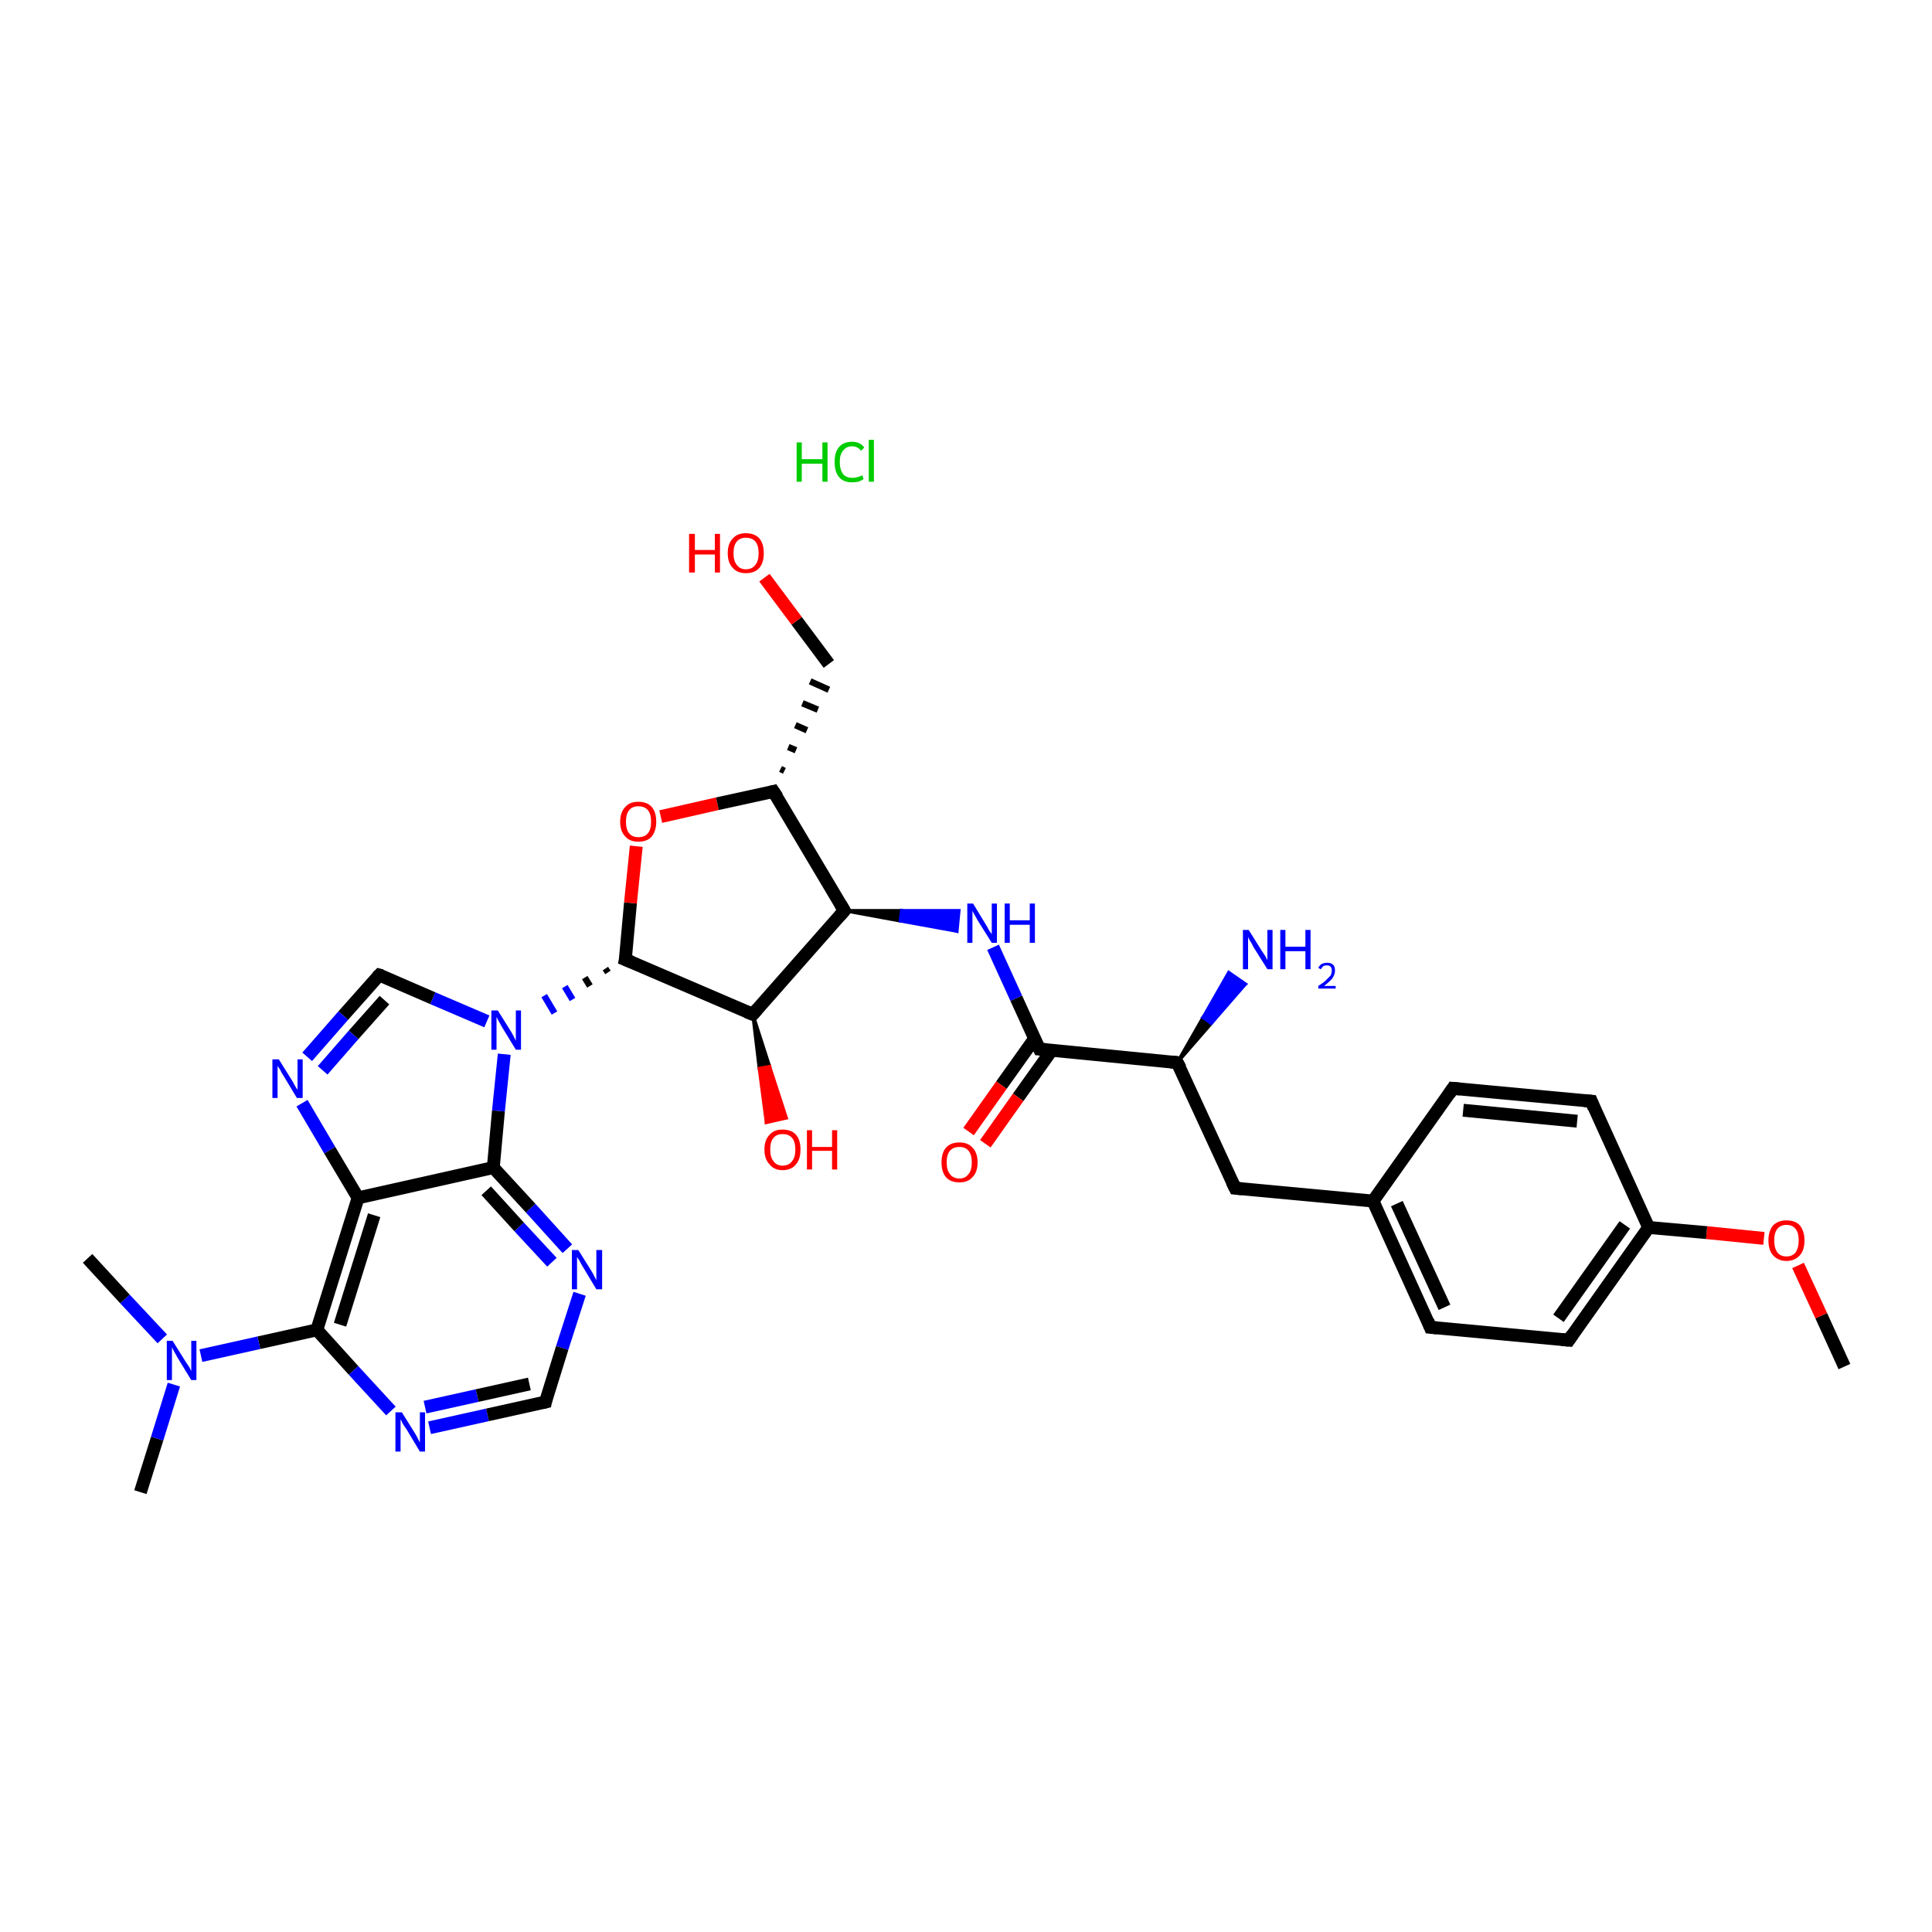 <?xml version='1.0' encoding='iso-8859-1'?>
<svg version='1.1' baseProfile='full'
              xmlns='http://www.w3.org/2000/svg'
                      xmlns:rdkit='http://www.rdkit.org/xml'
                      xmlns:xlink='http://www.w3.org/1999/xlink'
                  xml:space='preserve'
width='300px' height='300px' viewBox='0 0 300 300'>
<!-- END OF HEADER -->
<rect style='opacity:1.0;fill:#FFFFFF;stroke:none' width='300.0' height='300.0' x='0.0' y='0.0'> </rect>
<path class='bond-0 atom-0 atom-1' d='M 286.4,212.2 L 282.8,204.3' style='fill:none;fill-rule:evenodd;stroke:#000000;stroke-width:2.0px;stroke-linecap:butt;stroke-linejoin:miter;stroke-opacity:1' />
<path class='bond-0 atom-0 atom-1' d='M 282.8,204.3 L 279.2,196.5' style='fill:none;fill-rule:evenodd;stroke:#FF0000;stroke-width:2.0px;stroke-linecap:butt;stroke-linejoin:miter;stroke-opacity:1' />
<path class='bond-1 atom-1 atom-2' d='M 273.9,192.3 L 265.0,191.4' style='fill:none;fill-rule:evenodd;stroke:#FF0000;stroke-width:2.0px;stroke-linecap:butt;stroke-linejoin:miter;stroke-opacity:1' />
<path class='bond-1 atom-1 atom-2' d='M 265.0,191.4 L 256.0,190.6' style='fill:none;fill-rule:evenodd;stroke:#000000;stroke-width:2.0px;stroke-linecap:butt;stroke-linejoin:miter;stroke-opacity:1' />
<path class='bond-2 atom-2 atom-3' d='M 256.0,190.6 L 243.6,208.1' style='fill:none;fill-rule:evenodd;stroke:#000000;stroke-width:2.0px;stroke-linecap:butt;stroke-linejoin:miter;stroke-opacity:1' />
<path class='bond-2 atom-2 atom-3' d='M 252.3,190.2 L 242.0,204.7' style='fill:none;fill-rule:evenodd;stroke:#000000;stroke-width:2.0px;stroke-linecap:butt;stroke-linejoin:miter;stroke-opacity:1' />
<path class='bond-3 atom-3 atom-4' d='M 243.6,208.1 L 222.1,206.1' style='fill:none;fill-rule:evenodd;stroke:#000000;stroke-width:2.0px;stroke-linecap:butt;stroke-linejoin:miter;stroke-opacity:1' />
<path class='bond-4 atom-4 atom-5' d='M 222.1,206.1 L 213.2,186.5' style='fill:none;fill-rule:evenodd;stroke:#000000;stroke-width:2.0px;stroke-linecap:butt;stroke-linejoin:miter;stroke-opacity:1' />
<path class='bond-4 atom-4 atom-5' d='M 224.3,203.0 L 216.9,186.9' style='fill:none;fill-rule:evenodd;stroke:#000000;stroke-width:2.0px;stroke-linecap:butt;stroke-linejoin:miter;stroke-opacity:1' />
<path class='bond-5 atom-5 atom-6' d='M 213.2,186.5 L 191.8,184.5' style='fill:none;fill-rule:evenodd;stroke:#000000;stroke-width:2.0px;stroke-linecap:butt;stroke-linejoin:miter;stroke-opacity:1' />
<path class='bond-6 atom-6 atom-7' d='M 191.8,184.5 L 182.8,165.0' style='fill:none;fill-rule:evenodd;stroke:#000000;stroke-width:2.0px;stroke-linecap:butt;stroke-linejoin:miter;stroke-opacity:1' />
<path class='bond-7 atom-7 atom-8' d='M 182.8,165.0 L 186.8,158.0 L 188.1,158.9 Z' style='fill:#000000;fill-rule:evenodd;fill-opacity:1;stroke:#000000;stroke-width:0.5px;stroke-linecap:butt;stroke-linejoin:miter;stroke-opacity:1;' />
<path class='bond-7 atom-7 atom-8' d='M 186.8,158.0 L 193.4,152.8 L 190.8,151.0 Z' style='fill:#0000FF;fill-rule:evenodd;fill-opacity:1;stroke:#0000FF;stroke-width:0.5px;stroke-linecap:butt;stroke-linejoin:miter;stroke-opacity:1;' />
<path class='bond-7 atom-7 atom-8' d='M 186.8,158.0 L 188.1,158.9 L 193.4,152.8 Z' style='fill:#0000FF;fill-rule:evenodd;fill-opacity:1;stroke:#0000FF;stroke-width:0.5px;stroke-linecap:butt;stroke-linejoin:miter;stroke-opacity:1;' />
<path class='bond-8 atom-7 atom-9' d='M 182.8,165.0 L 161.4,162.9' style='fill:none;fill-rule:evenodd;stroke:#000000;stroke-width:2.0px;stroke-linecap:butt;stroke-linejoin:miter;stroke-opacity:1' />
<path class='bond-9 atom-9 atom-10' d='M 160.7,161.2 L 155.5,168.5' style='fill:none;fill-rule:evenodd;stroke:#000000;stroke-width:2.0px;stroke-linecap:butt;stroke-linejoin:miter;stroke-opacity:1' />
<path class='bond-9 atom-9 atom-10' d='M 155.5,168.5 L 150.4,175.7' style='fill:none;fill-rule:evenodd;stroke:#FF0000;stroke-width:2.0px;stroke-linecap:butt;stroke-linejoin:miter;stroke-opacity:1' />
<path class='bond-9 atom-9 atom-10' d='M 163.3,163.1 L 158.1,170.4' style='fill:none;fill-rule:evenodd;stroke:#000000;stroke-width:2.0px;stroke-linecap:butt;stroke-linejoin:miter;stroke-opacity:1' />
<path class='bond-9 atom-9 atom-10' d='M 158.1,170.4 L 153.0,177.6' style='fill:none;fill-rule:evenodd;stroke:#FF0000;stroke-width:2.0px;stroke-linecap:butt;stroke-linejoin:miter;stroke-opacity:1' />
<path class='bond-10 atom-9 atom-11' d='M 161.4,162.9 L 157.8,155.0' style='fill:none;fill-rule:evenodd;stroke:#000000;stroke-width:2.0px;stroke-linecap:butt;stroke-linejoin:miter;stroke-opacity:1' />
<path class='bond-10 atom-9 atom-11' d='M 157.8,155.0 L 154.2,147.1' style='fill:none;fill-rule:evenodd;stroke:#0000FF;stroke-width:2.0px;stroke-linecap:butt;stroke-linejoin:miter;stroke-opacity:1' />
<path class='bond-11 atom-12 atom-11' d='M 131.1,141.4 L 140.0,141.4 L 139.8,143.0 Z' style='fill:#000000;fill-rule:evenodd;fill-opacity:1;stroke:#000000;stroke-width:0.5px;stroke-linecap:butt;stroke-linejoin:miter;stroke-opacity:1;' />
<path class='bond-11 atom-12 atom-11' d='M 140.0,141.4 L 148.6,144.6 L 148.9,141.4 Z' style='fill:#0000FF;fill-rule:evenodd;fill-opacity:1;stroke:#0000FF;stroke-width:0.5px;stroke-linecap:butt;stroke-linejoin:miter;stroke-opacity:1;' />
<path class='bond-11 atom-12 atom-11' d='M 140.0,141.4 L 139.8,143.0 L 148.6,144.6 Z' style='fill:#0000FF;fill-rule:evenodd;fill-opacity:1;stroke:#0000FF;stroke-width:0.5px;stroke-linecap:butt;stroke-linejoin:miter;stroke-opacity:1;' />
<path class='bond-12 atom-12 atom-13' d='M 131.1,141.4 L 116.9,157.5' style='fill:none;fill-rule:evenodd;stroke:#000000;stroke-width:2.0px;stroke-linecap:butt;stroke-linejoin:miter;stroke-opacity:1' />
<path class='bond-13 atom-13 atom-14' d='M 116.9,157.5 L 119.5,165.6 L 117.9,165.9 Z' style='fill:#000000;fill-rule:evenodd;fill-opacity:1;stroke:#000000;stroke-width:0.5px;stroke-linecap:butt;stroke-linejoin:miter;stroke-opacity:1;' />
<path class='bond-13 atom-13 atom-14' d='M 119.5,165.6 L 119.0,174.3 L 122.1,173.6 Z' style='fill:#FF0000;fill-rule:evenodd;fill-opacity:1;stroke:#FF0000;stroke-width:0.5px;stroke-linecap:butt;stroke-linejoin:miter;stroke-opacity:1;' />
<path class='bond-13 atom-13 atom-14' d='M 119.5,165.6 L 117.9,165.9 L 119.0,174.3 Z' style='fill:#FF0000;fill-rule:evenodd;fill-opacity:1;stroke:#FF0000;stroke-width:0.5px;stroke-linecap:butt;stroke-linejoin:miter;stroke-opacity:1;' />
<path class='bond-14 atom-13 atom-15' d='M 116.9,157.5 L 97.1,149.0' style='fill:none;fill-rule:evenodd;stroke:#000000;stroke-width:2.0px;stroke-linecap:butt;stroke-linejoin:miter;stroke-opacity:1' />
<path class='bond-15 atom-15 atom-16' d='M 94.0,150.4 L 94.4,151.0' style='fill:none;fill-rule:evenodd;stroke:#000000;stroke-width:1.0px;stroke-linecap:butt;stroke-linejoin:miter;stroke-opacity:1' />
<path class='bond-15 atom-15 atom-16' d='M 90.8,151.8 L 91.6,153.1' style='fill:none;fill-rule:evenodd;stroke:#000000;stroke-width:1.0px;stroke-linecap:butt;stroke-linejoin:miter;stroke-opacity:1' />
<path class='bond-15 atom-15 atom-16' d='M 87.7,153.2 L 88.9,155.2' style='fill:none;fill-rule:evenodd;stroke:#0000FF;stroke-width:1.0px;stroke-linecap:butt;stroke-linejoin:miter;stroke-opacity:1' />
<path class='bond-15 atom-15 atom-16' d='M 84.5,154.6 L 86.1,157.3' style='fill:none;fill-rule:evenodd;stroke:#0000FF;stroke-width:1.0px;stroke-linecap:butt;stroke-linejoin:miter;stroke-opacity:1' />
<path class='bond-16 atom-16 atom-17' d='M 75.6,158.6 L 67.2,155.0' style='fill:none;fill-rule:evenodd;stroke:#0000FF;stroke-width:2.0px;stroke-linecap:butt;stroke-linejoin:miter;stroke-opacity:1' />
<path class='bond-16 atom-16 atom-17' d='M 67.2,155.0 L 58.9,151.4' style='fill:none;fill-rule:evenodd;stroke:#000000;stroke-width:2.0px;stroke-linecap:butt;stroke-linejoin:miter;stroke-opacity:1' />
<path class='bond-17 atom-17 atom-18' d='M 58.9,151.4 L 53.3,157.7' style='fill:none;fill-rule:evenodd;stroke:#000000;stroke-width:2.0px;stroke-linecap:butt;stroke-linejoin:miter;stroke-opacity:1' />
<path class='bond-17 atom-17 atom-18' d='M 53.3,157.7 L 47.7,164.1' style='fill:none;fill-rule:evenodd;stroke:#0000FF;stroke-width:2.0px;stroke-linecap:butt;stroke-linejoin:miter;stroke-opacity:1' />
<path class='bond-17 atom-17 atom-18' d='M 59.7,155.3 L 54.9,160.7' style='fill:none;fill-rule:evenodd;stroke:#000000;stroke-width:2.0px;stroke-linecap:butt;stroke-linejoin:miter;stroke-opacity:1' />
<path class='bond-17 atom-17 atom-18' d='M 54.9,160.7 L 50.1,166.2' style='fill:none;fill-rule:evenodd;stroke:#0000FF;stroke-width:2.0px;stroke-linecap:butt;stroke-linejoin:miter;stroke-opacity:1' />
<path class='bond-18 atom-18 atom-19' d='M 46.9,171.3 L 51.2,178.6' style='fill:none;fill-rule:evenodd;stroke:#0000FF;stroke-width:2.0px;stroke-linecap:butt;stroke-linejoin:miter;stroke-opacity:1' />
<path class='bond-18 atom-18 atom-19' d='M 51.2,178.6 L 55.6,186.0' style='fill:none;fill-rule:evenodd;stroke:#000000;stroke-width:2.0px;stroke-linecap:butt;stroke-linejoin:miter;stroke-opacity:1' />
<path class='bond-19 atom-19 atom-20' d='M 55.6,186.0 L 49.2,206.5' style='fill:none;fill-rule:evenodd;stroke:#000000;stroke-width:2.0px;stroke-linecap:butt;stroke-linejoin:miter;stroke-opacity:1' />
<path class='bond-19 atom-19 atom-20' d='M 58.1,188.7 L 52.8,205.7' style='fill:none;fill-rule:evenodd;stroke:#000000;stroke-width:2.0px;stroke-linecap:butt;stroke-linejoin:miter;stroke-opacity:1' />
<path class='bond-20 atom-20 atom-21' d='M 49.2,206.5 L 40.2,208.5' style='fill:none;fill-rule:evenodd;stroke:#000000;stroke-width:2.0px;stroke-linecap:butt;stroke-linejoin:miter;stroke-opacity:1' />
<path class='bond-20 atom-20 atom-21' d='M 40.2,208.5 L 31.2,210.5' style='fill:none;fill-rule:evenodd;stroke:#0000FF;stroke-width:2.0px;stroke-linecap:butt;stroke-linejoin:miter;stroke-opacity:1' />
<path class='bond-21 atom-21 atom-22' d='M 27.0,215.0 L 24.4,223.4' style='fill:none;fill-rule:evenodd;stroke:#0000FF;stroke-width:2.0px;stroke-linecap:butt;stroke-linejoin:miter;stroke-opacity:1' />
<path class='bond-21 atom-21 atom-22' d='M 24.4,223.4 L 21.8,231.7' style='fill:none;fill-rule:evenodd;stroke:#000000;stroke-width:2.0px;stroke-linecap:butt;stroke-linejoin:miter;stroke-opacity:1' />
<path class='bond-22 atom-21 atom-23' d='M 25.2,207.9 L 19.4,201.7' style='fill:none;fill-rule:evenodd;stroke:#0000FF;stroke-width:2.0px;stroke-linecap:butt;stroke-linejoin:miter;stroke-opacity:1' />
<path class='bond-22 atom-21 atom-23' d='M 19.4,201.7 L 13.6,195.4' style='fill:none;fill-rule:evenodd;stroke:#000000;stroke-width:2.0px;stroke-linecap:butt;stroke-linejoin:miter;stroke-opacity:1' />
<path class='bond-23 atom-20 atom-24' d='M 49.2,206.5 L 54.9,212.8' style='fill:none;fill-rule:evenodd;stroke:#000000;stroke-width:2.0px;stroke-linecap:butt;stroke-linejoin:miter;stroke-opacity:1' />
<path class='bond-23 atom-20 atom-24' d='M 54.9,212.8 L 60.7,219.1' style='fill:none;fill-rule:evenodd;stroke:#0000FF;stroke-width:2.0px;stroke-linecap:butt;stroke-linejoin:miter;stroke-opacity:1' />
<path class='bond-24 atom-24 atom-25' d='M 66.7,221.7 L 75.7,219.7' style='fill:none;fill-rule:evenodd;stroke:#0000FF;stroke-width:2.0px;stroke-linecap:butt;stroke-linejoin:miter;stroke-opacity:1' />
<path class='bond-24 atom-24 atom-25' d='M 75.7,219.7 L 84.7,217.7' style='fill:none;fill-rule:evenodd;stroke:#000000;stroke-width:2.0px;stroke-linecap:butt;stroke-linejoin:miter;stroke-opacity:1' />
<path class='bond-24 atom-24 atom-25' d='M 66.0,218.5 L 74.1,216.7' style='fill:none;fill-rule:evenodd;stroke:#0000FF;stroke-width:2.0px;stroke-linecap:butt;stroke-linejoin:miter;stroke-opacity:1' />
<path class='bond-24 atom-24 atom-25' d='M 74.1,216.7 L 82.2,214.9' style='fill:none;fill-rule:evenodd;stroke:#000000;stroke-width:2.0px;stroke-linecap:butt;stroke-linejoin:miter;stroke-opacity:1' />
<path class='bond-25 atom-25 atom-26' d='M 84.7,217.7 L 87.3,209.3' style='fill:none;fill-rule:evenodd;stroke:#000000;stroke-width:2.0px;stroke-linecap:butt;stroke-linejoin:miter;stroke-opacity:1' />
<path class='bond-25 atom-25 atom-26' d='M 87.3,209.3 L 90.0,200.9' style='fill:none;fill-rule:evenodd;stroke:#0000FF;stroke-width:2.0px;stroke-linecap:butt;stroke-linejoin:miter;stroke-opacity:1' />
<path class='bond-26 atom-26 atom-27' d='M 88.1,193.9 L 82.4,187.6' style='fill:none;fill-rule:evenodd;stroke:#0000FF;stroke-width:2.0px;stroke-linecap:butt;stroke-linejoin:miter;stroke-opacity:1' />
<path class='bond-26 atom-26 atom-27' d='M 82.4,187.6 L 76.6,181.3' style='fill:none;fill-rule:evenodd;stroke:#000000;stroke-width:2.0px;stroke-linecap:butt;stroke-linejoin:miter;stroke-opacity:1' />
<path class='bond-26 atom-26 atom-27' d='M 85.7,196.0 L 80.6,190.5' style='fill:none;fill-rule:evenodd;stroke:#0000FF;stroke-width:2.0px;stroke-linecap:butt;stroke-linejoin:miter;stroke-opacity:1' />
<path class='bond-26 atom-26 atom-27' d='M 80.6,190.5 L 75.5,184.9' style='fill:none;fill-rule:evenodd;stroke:#000000;stroke-width:2.0px;stroke-linecap:butt;stroke-linejoin:miter;stroke-opacity:1' />
<path class='bond-27 atom-15 atom-28' d='M 97.1,149.0 L 97.9,140.2' style='fill:none;fill-rule:evenodd;stroke:#000000;stroke-width:2.0px;stroke-linecap:butt;stroke-linejoin:miter;stroke-opacity:1' />
<path class='bond-27 atom-15 atom-28' d='M 97.9,140.2 L 98.8,131.4' style='fill:none;fill-rule:evenodd;stroke:#FF0000;stroke-width:2.0px;stroke-linecap:butt;stroke-linejoin:miter;stroke-opacity:1' />
<path class='bond-28 atom-28 atom-29' d='M 102.6,126.8 L 111.4,124.8' style='fill:none;fill-rule:evenodd;stroke:#FF0000;stroke-width:2.0px;stroke-linecap:butt;stroke-linejoin:miter;stroke-opacity:1' />
<path class='bond-28 atom-28 atom-29' d='M 111.4,124.8 L 120.1,122.9' style='fill:none;fill-rule:evenodd;stroke:#000000;stroke-width:2.0px;stroke-linecap:butt;stroke-linejoin:miter;stroke-opacity:1' />
<path class='bond-29 atom-29 atom-30' d='M 121.8,119.7 L 121.2,119.4' style='fill:none;fill-rule:evenodd;stroke:#000000;stroke-width:1.0px;stroke-linecap:butt;stroke-linejoin:miter;stroke-opacity:1' />
<path class='bond-29 atom-29 atom-30' d='M 123.6,116.5 L 122.4,116.0' style='fill:none;fill-rule:evenodd;stroke:#000000;stroke-width:1.0px;stroke-linecap:butt;stroke-linejoin:miter;stroke-opacity:1' />
<path class='bond-29 atom-29 atom-30' d='M 125.3,113.4 L 123.5,112.6' style='fill:none;fill-rule:evenodd;stroke:#000000;stroke-width:1.0px;stroke-linecap:butt;stroke-linejoin:miter;stroke-opacity:1' />
<path class='bond-29 atom-29 atom-30' d='M 127.0,110.2 L 124.6,109.2' style='fill:none;fill-rule:evenodd;stroke:#000000;stroke-width:1.0px;stroke-linecap:butt;stroke-linejoin:miter;stroke-opacity:1' />
<path class='bond-29 atom-29 atom-30' d='M 128.7,107.1 L 125.8,105.8' style='fill:none;fill-rule:evenodd;stroke:#000000;stroke-width:1.0px;stroke-linecap:butt;stroke-linejoin:miter;stroke-opacity:1' />
<path class='bond-30 atom-30 atom-31' d='M 128.7,103.1 L 123.7,96.4' style='fill:none;fill-rule:evenodd;stroke:#000000;stroke-width:2.0px;stroke-linecap:butt;stroke-linejoin:miter;stroke-opacity:1' />
<path class='bond-30 atom-30 atom-31' d='M 123.7,96.4 L 118.7,89.7' style='fill:none;fill-rule:evenodd;stroke:#FF0000;stroke-width:2.0px;stroke-linecap:butt;stroke-linejoin:miter;stroke-opacity:1' />
<path class='bond-31 atom-5 atom-32' d='M 213.2,186.5 L 225.6,169.0' style='fill:none;fill-rule:evenodd;stroke:#000000;stroke-width:2.0px;stroke-linecap:butt;stroke-linejoin:miter;stroke-opacity:1' />
<path class='bond-32 atom-32 atom-33' d='M 225.6,169.0 L 247.1,171.0' style='fill:none;fill-rule:evenodd;stroke:#000000;stroke-width:2.0px;stroke-linecap:butt;stroke-linejoin:miter;stroke-opacity:1' />
<path class='bond-32 atom-32 atom-33' d='M 227.2,172.4 L 244.9,174.1' style='fill:none;fill-rule:evenodd;stroke:#000000;stroke-width:2.0px;stroke-linecap:butt;stroke-linejoin:miter;stroke-opacity:1' />
<path class='bond-33 atom-33 atom-2' d='M 247.1,171.0 L 256.0,190.6' style='fill:none;fill-rule:evenodd;stroke:#000000;stroke-width:2.0px;stroke-linecap:butt;stroke-linejoin:miter;stroke-opacity:1' />
<path class='bond-34 atom-29 atom-12' d='M 120.1,122.9 L 131.1,141.4' style='fill:none;fill-rule:evenodd;stroke:#000000;stroke-width:2.0px;stroke-linecap:butt;stroke-linejoin:miter;stroke-opacity:1' />
<path class='bond-35 atom-27 atom-16' d='M 76.6,181.3 L 77.4,172.5' style='fill:none;fill-rule:evenodd;stroke:#000000;stroke-width:2.0px;stroke-linecap:butt;stroke-linejoin:miter;stroke-opacity:1' />
<path class='bond-35 atom-27 atom-16' d='M 77.4,172.5 L 78.3,163.7' style='fill:none;fill-rule:evenodd;stroke:#0000FF;stroke-width:2.0px;stroke-linecap:butt;stroke-linejoin:miter;stroke-opacity:1' />
<path class='bond-36 atom-27 atom-19' d='M 76.6,181.3 L 55.6,186.0' style='fill:none;fill-rule:evenodd;stroke:#000000;stroke-width:2.0px;stroke-linecap:butt;stroke-linejoin:miter;stroke-opacity:1' />
<path d='M 244.2,207.2 L 243.6,208.1 L 242.5,208.0' style='fill:none;stroke:#000000;stroke-width:2.0px;stroke-linecap:butt;stroke-linejoin:miter;stroke-opacity:1;' />
<path d='M 223.2,206.2 L 222.1,206.1 L 221.7,205.1' style='fill:none;stroke:#000000;stroke-width:2.0px;stroke-linecap:butt;stroke-linejoin:miter;stroke-opacity:1;' />
<path d='M 192.9,184.6 L 191.8,184.5 L 191.3,183.5' style='fill:none;stroke:#000000;stroke-width:2.0px;stroke-linecap:butt;stroke-linejoin:miter;stroke-opacity:1;' />
<path d='M 183.3,165.9 L 182.8,165.0 L 181.8,164.9' style='fill:none;stroke:#000000;stroke-width:2.0px;stroke-linecap:butt;stroke-linejoin:miter;stroke-opacity:1;' />
<path d='M 162.5,163.0 L 161.4,162.9 L 161.2,162.5' style='fill:none;stroke:#000000;stroke-width:2.0px;stroke-linecap:butt;stroke-linejoin:miter;stroke-opacity:1;' />
<path d='M 130.4,142.2 L 131.1,141.4 L 130.5,140.4' style='fill:none;stroke:#000000;stroke-width:2.0px;stroke-linecap:butt;stroke-linejoin:miter;stroke-opacity:1;' />
<path d='M 117.6,156.7 L 116.9,157.5 L 115.9,157.1' style='fill:none;stroke:#000000;stroke-width:2.0px;stroke-linecap:butt;stroke-linejoin:miter;stroke-opacity:1;' />
<path d='M 98.1,149.4 L 97.1,149.0 L 97.2,148.5' style='fill:none;stroke:#000000;stroke-width:2.0px;stroke-linecap:butt;stroke-linejoin:miter;stroke-opacity:1;' />
<path d='M 59.3,151.5 L 58.9,151.4 L 58.6,151.7' style='fill:none;stroke:#000000;stroke-width:2.0px;stroke-linecap:butt;stroke-linejoin:miter;stroke-opacity:1;' />
<path d='M 84.3,217.8 L 84.7,217.7 L 84.8,217.2' style='fill:none;stroke:#000000;stroke-width:2.0px;stroke-linecap:butt;stroke-linejoin:miter;stroke-opacity:1;' />
<path d='M 119.7,123.0 L 120.1,122.9 L 120.7,123.8' style='fill:none;stroke:#000000;stroke-width:2.0px;stroke-linecap:butt;stroke-linejoin:miter;stroke-opacity:1;' />
<path d='M 225.0,169.9 L 225.6,169.0 L 226.7,169.1' style='fill:none;stroke:#000000;stroke-width:2.0px;stroke-linecap:butt;stroke-linejoin:miter;stroke-opacity:1;' />
<path d='M 246.0,170.9 L 247.1,171.0 L 247.5,172.0' style='fill:none;stroke:#000000;stroke-width:2.0px;stroke-linecap:butt;stroke-linejoin:miter;stroke-opacity:1;' />
<path class='atom-1' d='M 274.6 192.6
Q 274.6 191.2, 275.3 190.3
Q 276.1 189.5, 277.4 189.5
Q 278.8 189.5, 279.5 190.3
Q 280.2 191.2, 280.2 192.6
Q 280.2 194.1, 279.5 194.9
Q 278.7 195.8, 277.4 195.8
Q 276.1 195.8, 275.3 194.9
Q 274.6 194.1, 274.6 192.6
M 277.4 195.1
Q 278.3 195.1, 278.8 194.5
Q 279.3 193.8, 279.3 192.6
Q 279.3 191.4, 278.8 190.8
Q 278.3 190.2, 277.4 190.2
Q 276.5 190.2, 276.0 190.8
Q 275.5 191.4, 275.5 192.6
Q 275.5 193.8, 276.0 194.5
Q 276.5 195.1, 277.4 195.1
' fill='#FF0000'/>
<path class='atom-8' d='M 193.9 144.4
L 195.9 147.6
Q 196.1 147.9, 196.5 148.5
Q 196.8 149.1, 196.8 149.1
L 196.8 144.4
L 197.6 144.4
L 197.6 150.5
L 196.8 150.5
L 194.6 147.0
Q 194.4 146.5, 194.1 146.1
Q 193.8 145.6, 193.8 145.4
L 193.8 150.5
L 193.0 150.5
L 193.0 144.4
L 193.9 144.4
' fill='#0000FF'/>
<path class='atom-8' d='M 198.8 144.4
L 199.6 144.4
L 199.6 147.0
L 202.7 147.0
L 202.7 144.4
L 203.5 144.4
L 203.5 150.5
L 202.7 150.5
L 202.7 147.7
L 199.6 147.7
L 199.6 150.5
L 198.8 150.5
L 198.8 144.4
' fill='#0000FF'/>
<path class='atom-8' d='M 204.7 150.3
Q 204.9 149.9, 205.2 149.7
Q 205.6 149.5, 206.1 149.5
Q 206.7 149.5, 207.0 149.8
Q 207.3 150.1, 207.3 150.7
Q 207.3 151.3, 206.9 151.9
Q 206.5 152.4, 205.6 153.1
L 207.4 153.1
L 207.4 153.5
L 204.7 153.5
L 204.7 153.1
Q 205.5 152.6, 205.9 152.2
Q 206.3 151.8, 206.6 151.5
Q 206.8 151.1, 206.8 150.7
Q 206.8 150.3, 206.6 150.1
Q 206.4 149.9, 206.1 149.9
Q 205.7 149.9, 205.5 150.0
Q 205.3 150.2, 205.1 150.5
L 204.7 150.3
' fill='#0000FF'/>
<path class='atom-10' d='M 146.2 180.5
Q 146.2 179.0, 146.9 178.2
Q 147.6 177.4, 149.0 177.4
Q 150.3 177.4, 151.0 178.2
Q 151.8 179.0, 151.8 180.5
Q 151.8 182.0, 151.0 182.8
Q 150.3 183.6, 149.0 183.6
Q 147.6 183.6, 146.9 182.8
Q 146.2 182.0, 146.2 180.5
M 149.0 183.0
Q 149.9 183.0, 150.4 182.3
Q 150.9 181.7, 150.9 180.5
Q 150.9 179.3, 150.4 178.7
Q 149.9 178.1, 149.0 178.1
Q 148.0 178.1, 147.5 178.7
Q 147.0 179.3, 147.0 180.5
Q 147.0 181.7, 147.5 182.3
Q 148.0 183.0, 149.0 183.0
' fill='#FF0000'/>
<path class='atom-11' d='M 151.1 140.3
L 153.1 143.6
Q 153.3 143.9, 153.6 144.5
Q 154.0 145.0, 154.0 145.1
L 154.0 140.3
L 154.8 140.3
L 154.8 146.4
L 154.0 146.4
L 151.8 142.9
Q 151.6 142.5, 151.3 142.0
Q 151.0 141.5, 151.0 141.4
L 151.0 146.4
L 150.2 146.4
L 150.2 140.3
L 151.1 140.3
' fill='#0000FF'/>
<path class='atom-11' d='M 156.0 140.3
L 156.8 140.3
L 156.8 142.9
L 159.9 142.9
L 159.9 140.3
L 160.7 140.3
L 160.7 146.4
L 159.9 146.4
L 159.9 143.6
L 156.8 143.6
L 156.8 146.4
L 156.0 146.4
L 156.0 140.3
' fill='#0000FF'/>
<path class='atom-14' d='M 118.7 178.5
Q 118.7 177.0, 119.5 176.2
Q 120.2 175.4, 121.5 175.4
Q 122.9 175.4, 123.6 176.2
Q 124.3 177.0, 124.3 178.5
Q 124.3 180.0, 123.6 180.8
Q 122.9 181.7, 121.5 181.7
Q 120.2 181.7, 119.5 180.8
Q 118.7 180.0, 118.7 178.5
M 121.5 181.0
Q 122.5 181.0, 123.0 180.3
Q 123.5 179.7, 123.5 178.5
Q 123.5 177.3, 123.0 176.7
Q 122.5 176.1, 121.5 176.1
Q 120.6 176.1, 120.1 176.7
Q 119.6 177.3, 119.6 178.5
Q 119.6 179.7, 120.1 180.3
Q 120.6 181.0, 121.5 181.0
' fill='#FF0000'/>
<path class='atom-14' d='M 125.3 175.5
L 126.1 175.5
L 126.1 178.1
L 129.2 178.1
L 129.2 175.5
L 130.0 175.5
L 130.0 181.6
L 129.2 181.6
L 129.2 178.7
L 126.1 178.7
L 126.1 181.6
L 125.3 181.6
L 125.3 175.5
' fill='#FF0000'/>
<path class='atom-16' d='M 77.3 156.9
L 79.3 160.1
Q 79.5 160.4, 79.8 161.0
Q 80.1 161.6, 80.1 161.6
L 80.1 156.9
L 80.9 156.9
L 80.9 163.0
L 80.1 163.0
L 77.9 159.4
Q 77.7 159.0, 77.4 158.5
Q 77.2 158.1, 77.1 157.9
L 77.1 163.0
L 76.3 163.0
L 76.3 156.9
L 77.3 156.9
' fill='#0000FF'/>
<path class='atom-18' d='M 43.3 164.5
L 45.3 167.7
Q 45.5 168.0, 45.8 168.6
Q 46.1 169.1, 46.2 169.2
L 46.2 164.5
L 47.0 164.5
L 47.0 170.5
L 46.1 170.5
L 44.0 167.0
Q 43.7 166.6, 43.5 166.1
Q 43.2 165.7, 43.1 165.5
L 43.1 170.5
L 42.3 170.5
L 42.3 164.5
L 43.3 164.5
' fill='#0000FF'/>
<path class='atom-21' d='M 26.8 208.2
L 28.8 211.4
Q 29.0 211.7, 29.4 212.3
Q 29.7 212.9, 29.7 212.9
L 29.7 208.2
L 30.5 208.2
L 30.5 214.3
L 29.7 214.3
L 27.5 210.7
Q 27.3 210.3, 27.0 209.8
Q 26.8 209.4, 26.7 209.2
L 26.7 214.3
L 25.9 214.3
L 25.9 208.2
L 26.8 208.2
' fill='#0000FF'/>
<path class='atom-24' d='M 62.4 219.3
L 64.4 222.5
Q 64.6 222.8, 64.9 223.4
Q 65.2 224.0, 65.2 224.0
L 65.2 219.3
L 66.0 219.3
L 66.0 225.4
L 65.2 225.4
L 63.1 221.9
Q 62.8 221.5, 62.5 221.0
Q 62.3 220.5, 62.2 220.4
L 62.2 225.4
L 61.4 225.4
L 61.4 219.3
L 62.4 219.3
' fill='#0000FF'/>
<path class='atom-26' d='M 89.8 194.1
L 91.8 197.3
Q 92.0 197.6, 92.3 198.2
Q 92.6 198.8, 92.6 198.8
L 92.6 194.1
L 93.5 194.1
L 93.5 200.2
L 92.6 200.2
L 90.5 196.7
Q 90.2 196.2, 90.0 195.8
Q 89.7 195.3, 89.6 195.2
L 89.6 200.2
L 88.8 200.2
L 88.8 194.1
L 89.8 194.1
' fill='#0000FF'/>
<path class='atom-28' d='M 96.3 127.6
Q 96.3 126.1, 97.1 125.3
Q 97.8 124.5, 99.1 124.5
Q 100.5 124.5, 101.2 125.3
Q 101.9 126.1, 101.9 127.6
Q 101.9 129.0, 101.2 129.9
Q 100.5 130.7, 99.1 130.7
Q 97.8 130.7, 97.1 129.9
Q 96.3 129.1, 96.3 127.6
M 99.1 130.0
Q 100.1 130.0, 100.6 129.4
Q 101.1 128.8, 101.1 127.6
Q 101.1 126.4, 100.6 125.8
Q 100.1 125.2, 99.1 125.2
Q 98.2 125.2, 97.7 125.8
Q 97.2 126.4, 97.2 127.6
Q 97.2 128.8, 97.7 129.4
Q 98.2 130.0, 99.1 130.0
' fill='#FF0000'/>
<path class='atom-31' d='M 107.0 82.9
L 107.9 82.9
L 107.9 85.4
L 111.0 85.4
L 111.0 82.9
L 111.8 82.9
L 111.8 88.9
L 111.0 88.9
L 111.0 86.1
L 107.9 86.1
L 107.9 88.9
L 107.0 88.9
L 107.0 82.9
' fill='#FF0000'/>
<path class='atom-31' d='M 113.0 85.9
Q 113.0 84.4, 113.8 83.6
Q 114.5 82.8, 115.8 82.8
Q 117.2 82.8, 117.9 83.6
Q 118.6 84.4, 118.6 85.9
Q 118.6 87.4, 117.9 88.2
Q 117.2 89.0, 115.8 89.0
Q 114.5 89.0, 113.8 88.2
Q 113.0 87.4, 113.0 85.9
M 115.8 88.4
Q 116.8 88.4, 117.3 87.7
Q 117.8 87.1, 117.8 85.9
Q 117.8 84.7, 117.3 84.1
Q 116.8 83.5, 115.8 83.5
Q 114.9 83.5, 114.4 84.1
Q 113.9 84.7, 113.9 85.9
Q 113.9 87.1, 114.4 87.7
Q 114.9 88.4, 115.8 88.4
' fill='#FF0000'/>
<path class='atom-34' d='M 123.7 68.7
L 124.5 68.7
L 124.5 71.3
L 127.7 71.3
L 127.7 68.7
L 128.5 68.7
L 128.5 74.8
L 127.7 74.8
L 127.7 72.0
L 124.5 72.0
L 124.5 74.8
L 123.7 74.8
L 123.7 68.7
' fill='#00CC00'/>
<path class='atom-34' d='M 129.6 71.7
Q 129.6 70.2, 130.3 69.4
Q 131.0 68.6, 132.3 68.6
Q 133.6 68.6, 134.2 69.5
L 133.7 70.0
Q 133.2 69.3, 132.3 69.3
Q 131.4 69.3, 130.9 70.0
Q 130.4 70.6, 130.4 71.7
Q 130.4 72.9, 130.9 73.6
Q 131.4 74.2, 132.4 74.2
Q 133.1 74.2, 133.9 73.8
L 134.1 74.4
Q 133.8 74.6, 133.3 74.8
Q 132.8 74.9, 132.3 74.9
Q 131.0 74.9, 130.3 74.1
Q 129.6 73.3, 129.6 71.7
' fill='#00CC00'/>
<path class='atom-34' d='M 134.9 68.3
L 135.7 68.3
L 135.7 74.8
L 134.9 74.8
L 134.9 68.3
' fill='#00CC00'/>
</svg>
